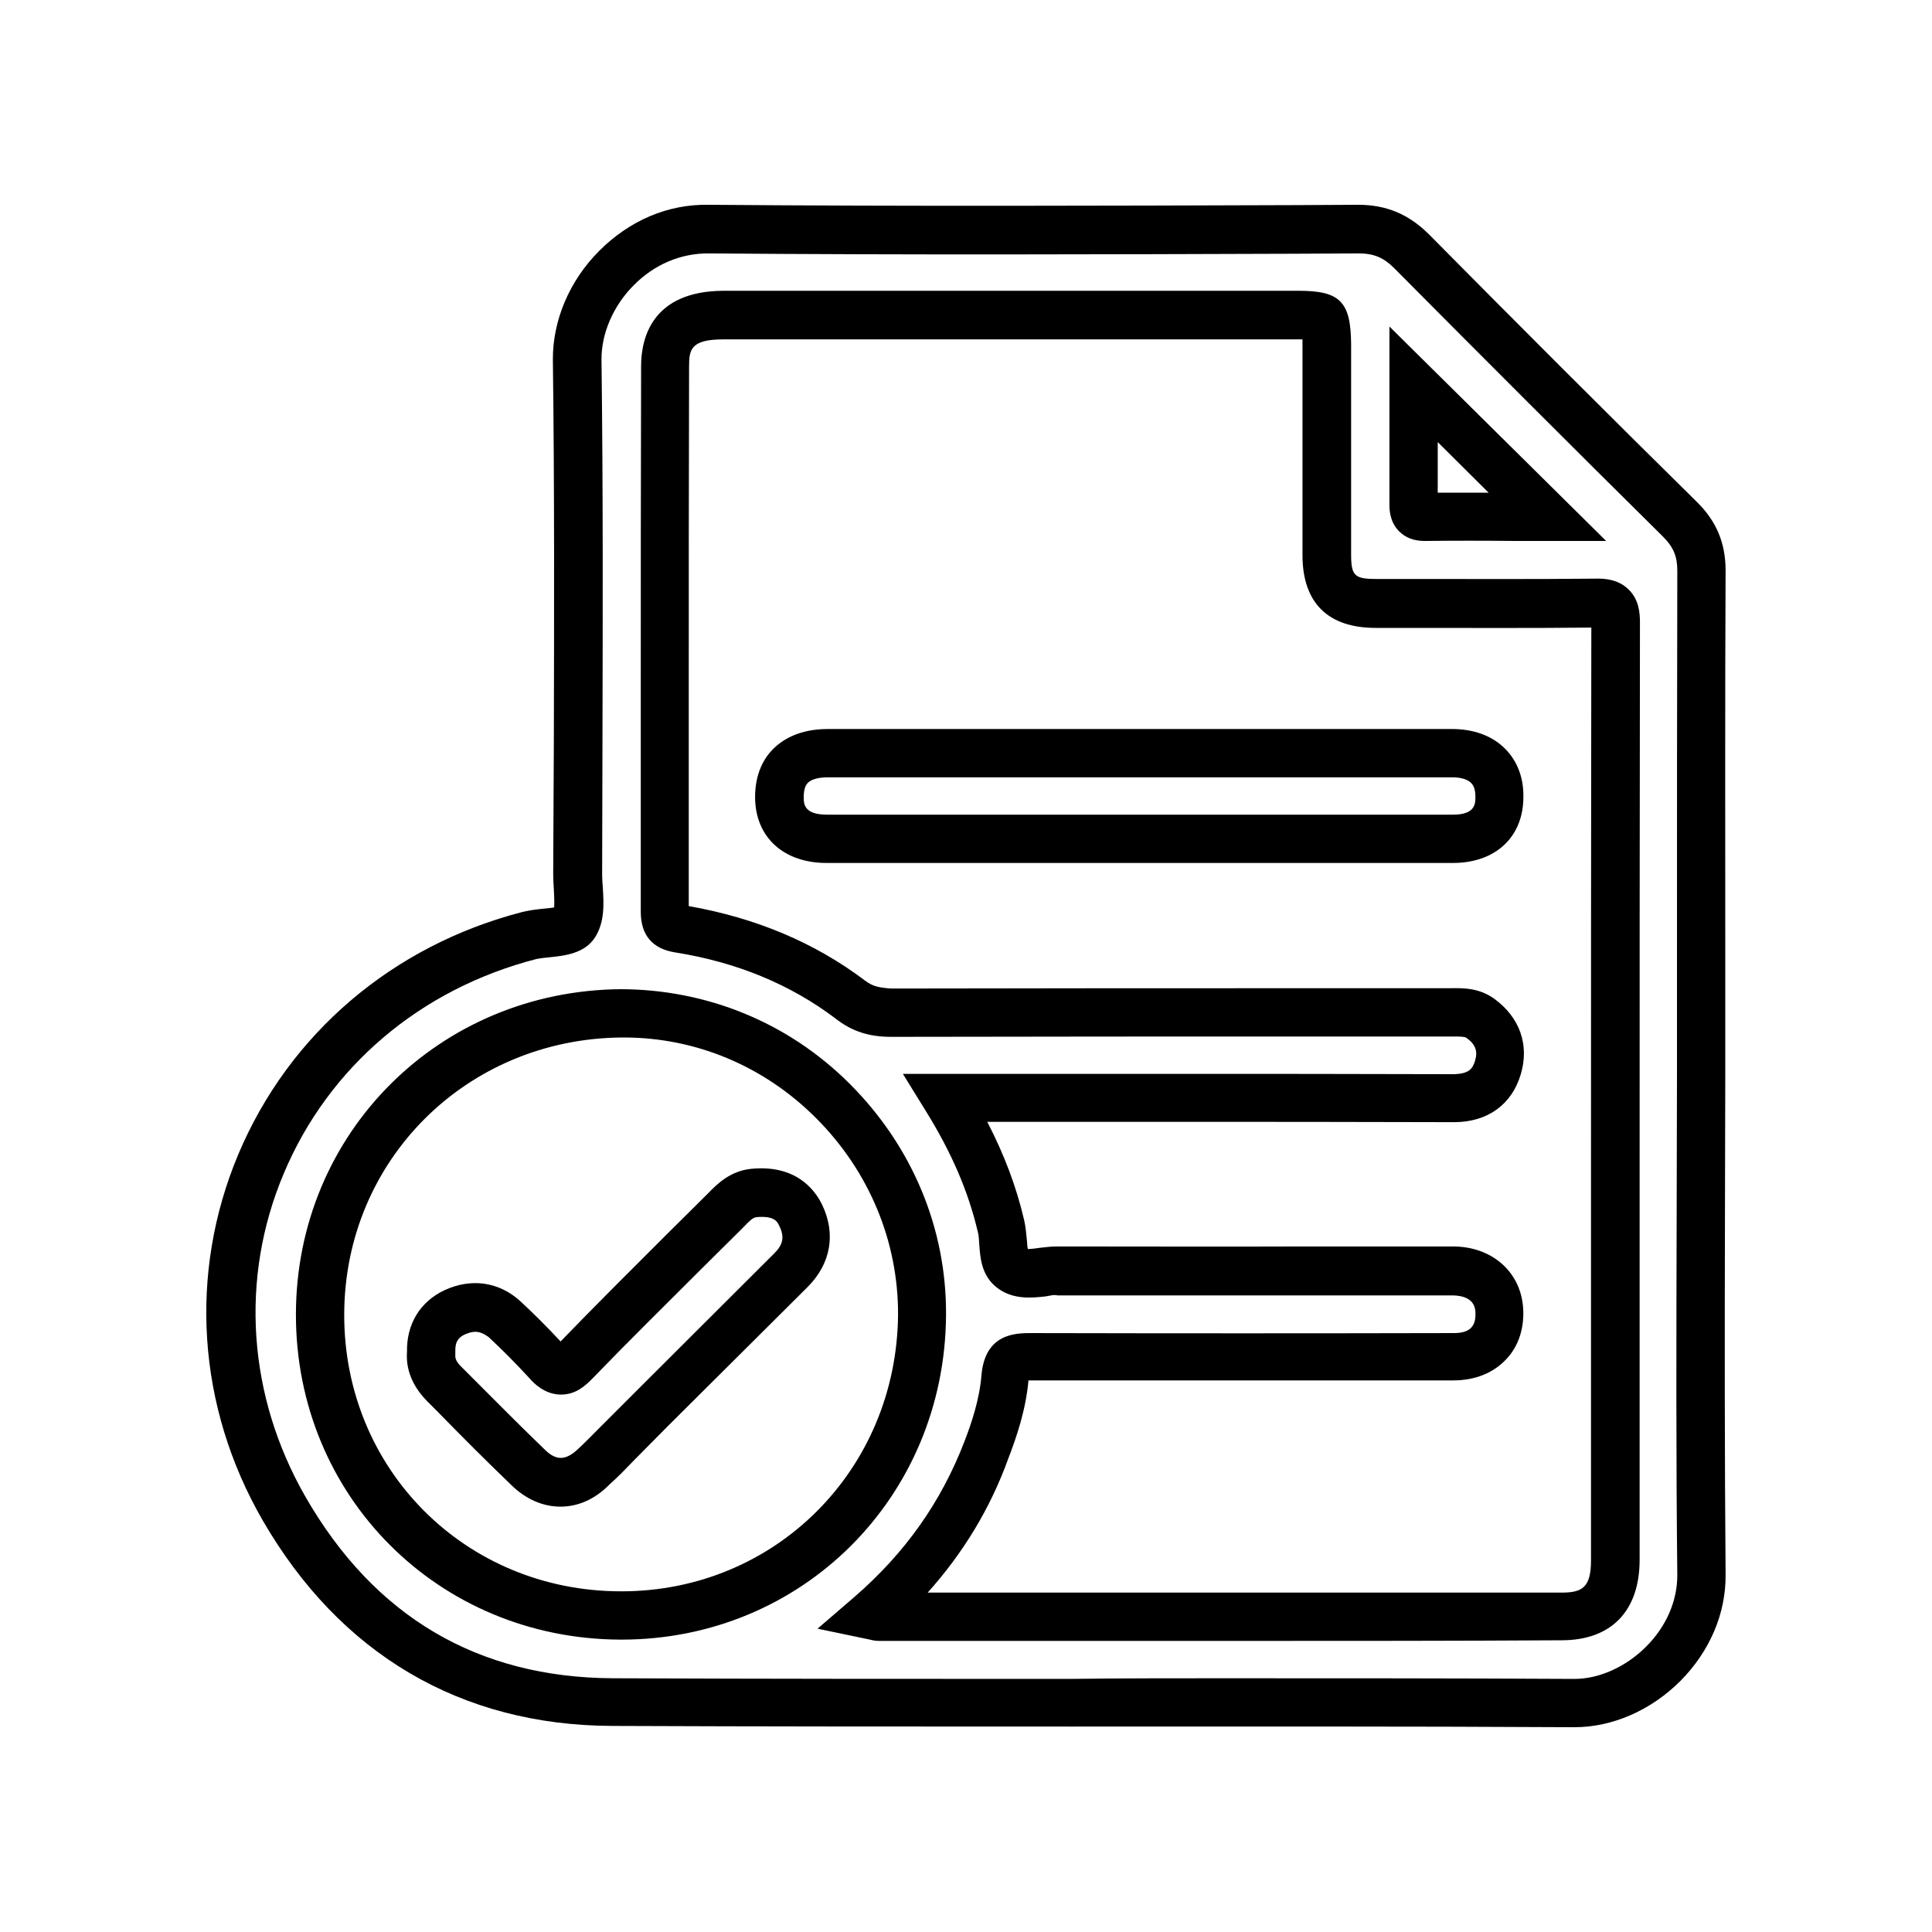 <?xml version="1.0" encoding="utf-8"?>
<!-- Generator: Adobe Illustrator 28.2.0, SVG Export Plug-In . SVG Version: 6.00 Build 0)  -->
<svg version="1.1" id="Layer_1" xmlns="http://www.w3.org/2000/svg" xmlns:xlink="http://www.w3.org/1999/xlink" x="0px" y="0px"
	 viewBox="0 0 60 60" style="enable-background:new 0 0 60 60;" xml:space="preserve">
<style type="text/css">
	.st0{fill:#FEFEFE;}
	.st1{fill:#FDFDFE;}
	.st2{fill:#FCFCFD;}
	.st3{fill:#FFFFFF;}
	.st4{fill:#7359F0;}
	.st5{fill:#FCFCFE;}
</style>
<g>
	<g>
		<path d="M48.9,53.64c-0.01,0-0.01,0-0.02,0c-5.22-0.03-10.44-0.02-15.66-0.02c-4.74,0-9.48,0-14.22-0.02
			c-4.69-0.02-8.44-2.23-10.84-6.38c-2.04-3.53-2.31-7.68-0.76-11.37c1.58-3.75,4.8-6.49,8.83-7.53c0.26-0.06,0.46-0.08,0.65-0.1
			c0.09-0.01,0.23-0.02,0.33-0.04c0.01-0.15,0-0.4-0.01-0.56c-0.01-0.16-0.02-0.33-0.02-0.48L17.2,23
			c0.01-3.87,0.02-7.88-0.03-11.82c-0.01-1.22,0.51-2.46,1.44-3.39c0.93-0.93,2.12-1.46,3.42-1.43c6.07,0.05,12.24,0.03,18.2,0.01
			l1.94-0.01c0,0,0.01,0,0.01,0c0.87,0,1.56,0.29,2.18,0.9c2.76,2.79,5.54,5.57,8.34,8.33c0.61,0.6,0.89,1.28,0.89,2.13
			c-0.02,4.01-0.01,8.01-0.01,12.02l0,3.61l-0.01,4.47c-0.01,3.7-0.01,7.39,0.02,11.09c0.01,1.2-0.49,2.37-1.4,3.29
			C51.27,53.12,50.07,53.64,48.9,53.64z M37.88,52.12c3.67,0,7.34,0,11.01,0.02c0,0,0.01,0,0.01,0c0.76,0,1.59-0.37,2.22-1
			c0.63-0.63,0.97-1.42,0.97-2.22c-0.04-3.7-0.03-7.4-0.02-11.1l0.01-4.46l0-3.61c0-4.01,0-8.02,0.01-12.03
			c0-0.44-0.12-0.73-0.44-1.05c-2.8-2.77-5.58-5.55-8.35-8.34c-0.33-0.33-0.63-0.46-1.11-0.46c0,0,0,0-0.01,0l-1.94,0.01
			c-5.97,0.02-12.15,0.04-18.22-0.01c-0.87-0.01-1.7,0.34-2.34,0.99c-0.64,0.64-1.01,1.51-1,2.32c0.05,3.95,0.04,7.96,0.03,11.84
			l-0.01,4.15c0,0.12,0.01,0.25,0.02,0.38c0.03,0.5,0.07,1.07-0.24,1.56c-0.32,0.5-0.93,0.57-1.42,0.62
			c-0.14,0.01-0.27,0.03-0.39,0.05c-3.62,0.93-6.47,3.36-7.86,6.67c-1.37,3.25-1.12,6.91,0.68,10.04c2.14,3.72,5.35,5.61,9.54,5.63
			c4.74,0.02,9.47,0.02,14.21,0.02C34.77,52.12,36.33,52.12,37.88,52.12z M38.66,50.96c-2.55,0-5.11,0-7.66,0l-3.71,0
			c-0.13,0-0.23-0.03-0.32-0.05l-1.58-0.33l1.15-0.99c1.58-1.37,2.69-2.95,3.41-4.82c0.22-0.57,0.47-1.31,0.53-2.06
			c0.11-1.31,1.08-1.31,1.55-1.31c4.38,0.01,8.76,0.01,13.13,0c0.25,0,0.44-0.06,0.54-0.18c0.12-0.13,0.13-0.34,0.12-0.49
			c-0.03-0.43-0.44-0.49-0.68-0.5l-4.53,0c-2.59,0-5.18,0-7.77,0c-0.12-0.03-0.23,0.01-0.36,0.03c-0.44,0.05-1.04,0.11-1.53-0.28
			c-0.48-0.38-0.51-0.94-0.54-1.36c-0.01-0.12-0.01-0.24-0.04-0.35c-0.3-1.28-0.82-2.48-1.62-3.77l-0.71-1.15l8.06,0
			c3.02,0,6.05,0,9.07,0.01c0.45-0.02,0.56-0.16,0.64-0.42c0.09-0.3,0.01-0.51-0.27-0.71c-0.06-0.04-0.2-0.04-0.41-0.04l-4.06,0
			c-4.47,0-8.93,0-13.4,0.01c0,0,0,0,0,0c-0.68,0-1.21-0.17-1.71-0.56c-1.41-1.07-3.09-1.76-4.98-2.06
			c-0.72-0.11-1.08-0.54-1.08-1.26l0-6.66c0-3.43,0-6.86,0.01-10.29c0-0.87,0.34-2.33,2.56-2.34c2.5,0,5,0,7.51,0l10.35,0
			c1.29,0,1.62,0.34,1.63,1.66l0,2.18l0,4.35c0,0.66,0.11,0.76,0.77,0.76l1.2,0c1.87,0,3.74,0.01,5.61-0.01
			c0.32-0.01,0.73,0.03,1.04,0.34c0.32,0.31,0.35,0.73,0.35,1.02c-0.01,6.06-0.01,12.13-0.01,18.19l0,10.92
			c0,1.59-0.88,2.5-2.42,2.5C45.21,50.96,41.93,50.96,38.66,50.96z M28.81,49.46l2.19,0c5.83,0,11.66,0,17.49,0
			c0.64,0,0.92-0.15,0.92-1l0-10.92c0-6.02,0-12.04,0.01-18.05c-1.84,0.02-3.67,0.01-5.5,0.01l-1.2,0c-1.48,0-2.27-0.78-2.27-2.26
			l0-4.36l0-2.18c0-0.06,0-0.11,0-0.16c-0.04,0-0.08,0-0.13,0l-10.36,0c-2.5,0-5,0-7.5,0c-1.01,0-1.06,0.32-1.06,0.84
			c-0.01,3.43-0.01,6.86-0.01,10.29l0,6.47c2.1,0.37,3.92,1.14,5.47,2.31c0.25,0.19,0.44,0.22,0.81,0.25
			c4.47-0.01,8.94-0.01,13.4-0.01h3.97c0.44-0.01,0.91,0,1.37,0.33c0.79,0.58,1.09,1.43,0.82,2.34c-0.28,0.95-1.04,1.49-2.07,1.49
			c0,0,0,0-0.01,0c-3.02-0.01-6.04-0.01-9.07-0.01l-5.42,0c0.53,1.02,0.91,2.03,1.15,3.07c0.04,0.18,0.06,0.39,0.08,0.59
			c0.01,0.09,0.01,0.2,0.03,0.29c0.09,0,0.27-0.02,0.39-0.04c0.17-0.02,0.35-0.04,0.51-0.04c0,0,0,0,0,0c2.59,0,5.18,0.01,7.77,0
			l4.53,0c1.2,0,2.09,0.77,2.18,1.88c0.05,0.63-0.13,1.21-0.52,1.62c-0.4,0.43-0.97,0.66-1.65,0.66c-4.38,0-8.76,0-13.14,0
			c-0.02,0-0.04,0-0.05,0c-0.08,0.91-0.37,1.76-0.62,2.41C30.75,46.86,29.91,48.23,28.81,49.46z M49.41,19.24L49.41,19.24
			L49.41,19.24z M19.3,50.92c-0.01,0-0.02,0-0.03,0C13.61,50.9,9.18,46.46,9.19,40.81c0.01-5.62,4.45-10.05,10.1-10.09
			c2.65,0.01,5.18,1.02,7.1,2.94c1.94,1.94,3.01,4.49,2.99,7.19v0C29.34,46.5,24.91,50.92,19.3,50.92z M19.37,32.22
			c-0.02,0-0.04,0-0.06,0c-4.82,0.04-8.61,3.81-8.62,8.6c-0.01,4.81,3.76,8.59,8.58,8.6c0.01,0,0.02,0,0.03,0
			c4.77,0,8.54-3.76,8.59-8.58c0.01-2.29-0.9-4.47-2.55-6.12C23.72,33.1,21.6,32.22,19.37,32.22z M44.24,16.8
			c-0.33,0-0.59-0.1-0.79-0.3c-0.3-0.3-0.3-0.7-0.3-0.83c0-0.93,0-1.86,0-2.79v-2.74l6.73,6.66l-2.85,0
			C46.09,16.79,45.17,16.79,44.24,16.8C44.25,16.8,44.25,16.8,44.24,16.8z M44.65,13.73c0,0.52,0,1.04,0,1.57c0.53,0,1.06,0,1.58,0
			L44.65,13.73z"/>
	</g>
	<g>
		<path d="M38.05,26.8l-12.38,0c-1.33,0-2.2-0.79-2.22-2.01c-0.01-0.79,0.3-1.27,0.56-1.53c0.28-0.28,0.8-0.62,1.7-0.62
			c6.46,0,12.92,0,19.38,0c0.68,0,1.25,0.21,1.65,0.61c0.38,0.38,0.58,0.9,0.57,1.5c0,1.24-0.86,2.05-2.19,2.05L38.05,26.8z
			 M35.4,25.3l9.73,0c0.69,0,0.69-0.35,0.69-0.55c0-0.2-0.04-0.35-0.14-0.44c-0.11-0.11-0.32-0.17-0.58-0.17
			c-6.46,0-12.92,0-19.38,0c-0.3,0-0.52,0.06-0.63,0.17c-0.09,0.09-0.13,0.24-0.13,0.46c0,0.19,0.01,0.53,0.72,0.53L35.4,25.3z"/>
	</g>
	<g>
		<path d="M17.41,46.79c-0.54,0-1.07-0.22-1.53-0.67c-0.78-0.75-1.55-1.52-2.31-2.3l-0.31-0.31c-0.55-0.56-0.65-1.12-0.62-1.52
			c-0.02-0.86,0.4-1.56,1.16-1.92c0.84-0.39,1.71-0.26,2.37,0.35c0.41,0.38,0.81,0.78,1.24,1.24c1.09-1.13,2.2-2.23,3.31-3.34
			l1.26-1.25c0.29-0.3,0.69-0.7,1.34-0.77c1.39-0.14,1.98,0.64,2.21,1.11c0.44,0.91,0.27,1.84-0.45,2.56
			c-1.45,1.44-2.89,2.88-4.34,4.32l-1.04,1.05c-0.25,0.26-0.5,0.52-0.77,0.76C18.47,46.57,17.94,46.79,17.41,46.79z M14.76,41.36
			c-0.1,0-0.2,0.03-0.32,0.08c-0.19,0.09-0.31,0.21-0.3,0.54l0,0.05l0,0.05c0,0.05-0.02,0.17,0.19,0.37l0.31,0.31
			c0.76,0.76,1.52,1.53,2.29,2.27c0.34,0.33,0.63,0.33,1-0.01c0.25-0.23,0.48-0.47,0.72-0.71l1.06-1.06
			c1.45-1.44,2.89-2.89,4.34-4.33c0.27-0.27,0.32-0.51,0.15-0.85c-0.06-0.13-0.15-0.32-0.71-0.27c-0.11,0.01-0.23,0.13-0.42,0.33
			l-1.27,1.26c-1.14,1.14-2.29,2.27-3.41,3.43c-0.21,0.21-0.51,0.5-0.99,0.49c-0.5-0.01-0.84-0.37-0.96-0.51
			c-0.44-0.48-0.86-0.9-1.27-1.28C15.03,41.42,14.9,41.36,14.76,41.36z M17.22,41.88L17.22,41.88L17.22,41.88z"/>
	</g>
</g>
</svg>
